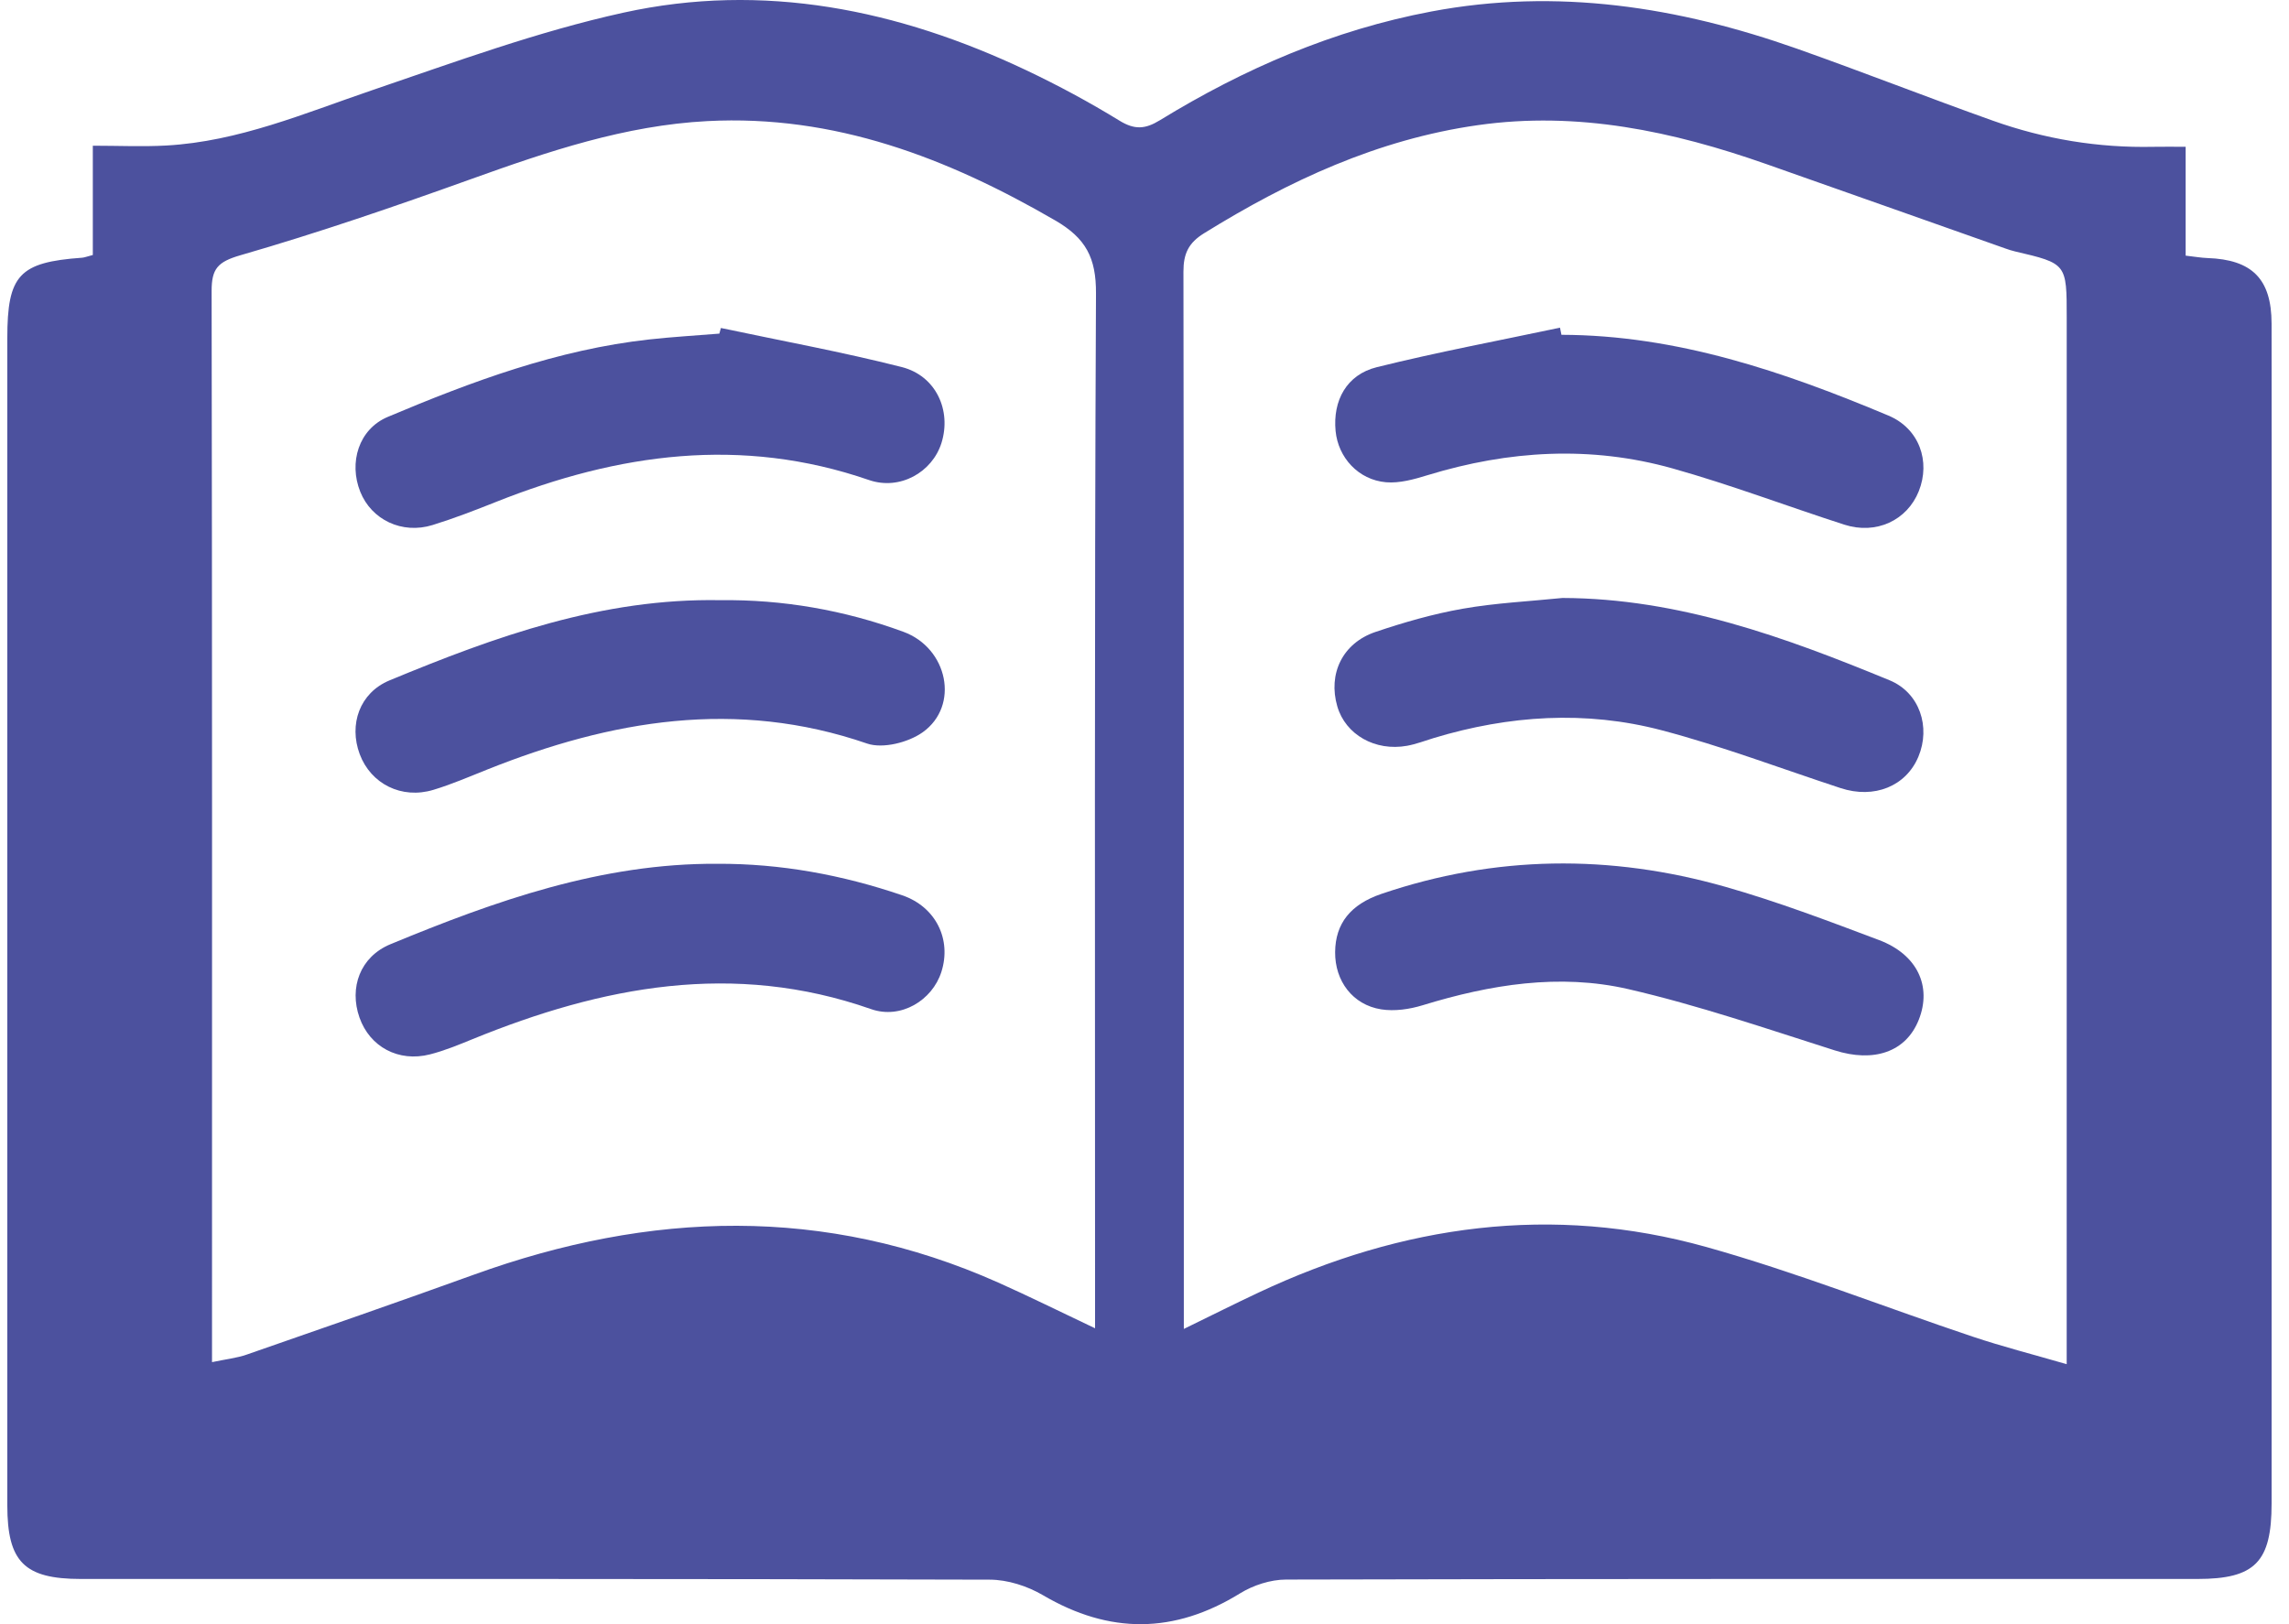 <svg width="93" height="66" viewBox="0 0 93 66" fill="none" xmlns="http://www.w3.org/2000/svg">
<g clip-path="url(#clip0_2_69)">
<path d="M3.771 10.362C3.771 8.928 3.771 7.537 3.771 5.921C4.817 5.921 5.791 5.967 6.76 5.913C9.696 5.749 12.368 4.604 15.107 3.67C18.481 2.52 21.854 1.28 25.323 0.516C31.014 -0.737 36.492 0.386 41.708 2.86C42.998 3.472 44.263 4.154 45.48 4.901C46.098 5.281 46.527 5.253 47.127 4.885C50.549 2.788 54.185 1.216 58.155 0.467C63.263 -0.497 68.189 0.277 73.016 1.981C75.678 2.922 78.308 3.957 80.969 4.904C83.071 5.653 85.25 6.014 87.489 5.966C87.888 5.958 88.289 5.965 88.801 5.965C88.801 7.502 88.801 8.919 88.801 10.388C89.168 10.429 89.428 10.477 89.69 10.486C91.501 10.549 92.29 11.337 92.292 13.149C92.299 18.613 92.295 24.077 92.295 29.541C92.294 40.059 92.294 50.577 92.293 61.095C92.293 63.476 91.62 64.163 89.279 64.163C76.935 64.163 64.592 64.155 52.248 64.187C51.621 64.189 50.918 64.416 50.38 64.749C47.707 66.397 45.081 66.412 42.374 64.822C41.743 64.451 40.94 64.193 40.215 64.191C27.905 64.153 15.596 64.164 3.286 64.163C0.99 64.162 0.298 63.471 0.297 61.173C0.296 45.362 0.296 29.551 0.297 13.74C0.297 11.174 0.78 10.656 3.332 10.473C3.43 10.466 3.525 10.426 3.771 10.362ZM48.098 54.002C49.246 53.442 50.185 52.971 51.136 52.524C56.983 49.773 63.065 48.921 69.327 50.673C72.987 51.698 76.54 53.108 80.15 54.316C81.355 54.72 82.59 55.035 83.968 55.435C83.968 54.793 83.968 54.39 83.968 53.987C83.968 40.297 83.967 26.606 83.969 12.915C83.969 10.708 83.972 10.709 81.866 10.216C81.734 10.185 81.604 10.143 81.476 10.097C78.237 8.954 75.001 7.806 71.762 6.667C67.965 5.333 64.106 4.508 60.041 5.086C55.977 5.664 52.368 7.343 48.921 9.478C48.287 9.87 48.081 10.307 48.082 11.039C48.104 24.9 48.098 38.762 48.098 52.623C48.098 53.026 48.098 53.429 48.098 54.002ZM44.491 53.976C44.491 53.44 44.491 53.067 44.491 52.694C44.491 39.104 44.464 25.514 44.529 11.924C44.536 10.472 44.118 9.679 42.867 8.954C38.481 6.412 33.906 4.652 28.74 4.921C25.4 5.095 22.278 6.151 19.161 7.27C16.058 8.384 12.937 9.458 9.772 10.371C8.844 10.639 8.597 10.92 8.598 11.825C8.622 25.962 8.615 40.098 8.614 54.235C8.614 54.568 8.614 54.901 8.614 55.352C9.177 55.232 9.618 55.187 10.025 55.045C13.109 53.973 16.193 52.903 19.264 51.794C26.404 49.215 33.505 48.977 40.553 52.116C41.821 52.681 43.064 53.3 44.491 53.976Z" fill="#4C519E"/>
<path d="M63.44 13.605C68.133 13.617 72.47 15.102 76.722 16.886C77.98 17.413 78.444 18.749 77.958 19.962C77.482 21.149 76.224 21.736 74.933 21.32C72.606 20.569 70.314 19.698 67.962 19.037C64.634 18.101 61.298 18.3 57.998 19.31C57.455 19.477 56.864 19.644 56.314 19.597C55.187 19.5 54.368 18.591 54.264 17.515C54.145 16.279 54.71 15.225 55.937 14.921C58.399 14.309 60.897 13.842 63.381 13.315C63.4 13.412 63.42 13.508 63.44 13.605Z" fill="#4C519E"/>
<path d="M54.245 38.689C54.255 37.526 54.872 36.751 56.126 36.324C60.748 34.751 65.418 34.707 70.084 36.032C72.204 36.634 74.277 37.421 76.343 38.2C77.901 38.787 78.496 40.08 77.959 41.437C77.436 42.76 76.121 43.185 74.54 42.682C71.762 41.799 68.993 40.848 66.158 40.194C63.355 39.548 60.545 40.008 57.802 40.849C57.269 41.013 56.658 41.101 56.116 41.016C54.954 40.832 54.235 39.86 54.245 38.689Z" fill="#4C519E"/>
<path d="M63.483 24.299C68.199 24.314 72.511 25.888 76.768 27.642C77.998 28.148 78.447 29.545 77.943 30.748C77.439 31.953 76.145 32.473 74.781 32.025C72.362 31.23 69.973 30.324 67.515 29.676C64.426 28.862 61.31 29.066 58.248 29.992C57.891 30.101 57.538 30.238 57.172 30.305C55.873 30.542 54.668 29.853 54.334 28.706C53.949 27.384 54.544 26.131 55.889 25.678C57.045 25.288 58.23 24.947 59.43 24.736C60.765 24.501 62.131 24.437 63.483 24.299Z" fill="#4C519E"/>
<path d="M29.289 13.328C31.74 13.848 34.208 14.299 36.635 14.915C38.03 15.269 38.666 16.68 38.25 18.003C37.876 19.189 36.564 19.941 35.302 19.505C30.122 17.718 25.112 18.424 20.163 20.392C19.31 20.732 18.451 21.064 17.576 21.335C16.336 21.72 15.094 21.123 14.637 19.983C14.163 18.798 14.573 17.439 15.755 16.941C19.175 15.498 22.651 14.206 26.378 13.794C27.325 13.689 28.277 13.635 29.227 13.557C29.247 13.48 29.268 13.404 29.289 13.328Z" fill="#4C519E"/>
<path d="M29.144 35.101C31.721 35.089 34.222 35.552 36.653 36.38C38.025 36.848 38.669 38.177 38.247 39.495C37.879 40.648 36.604 41.431 35.391 41.006C29.799 39.045 24.462 40.078 19.194 42.229C18.628 42.46 18.058 42.696 17.468 42.846C16.189 43.172 15.024 42.54 14.605 41.348C14.178 40.131 14.634 38.878 15.864 38.369C20.12 36.608 24.443 35.072 29.144 35.101Z" fill="#4C519E"/>
<path d="M29.272 24.389C31.782 24.357 34.289 24.786 36.705 25.674C38.514 26.338 38.997 28.68 37.489 29.756C36.904 30.172 35.868 30.435 35.227 30.214C29.914 28.384 24.83 29.262 19.802 31.268C19.076 31.558 18.355 31.871 17.608 32.096C16.317 32.486 15.066 31.854 14.615 30.646C14.167 29.445 14.607 28.154 15.827 27.648C20.113 25.87 24.46 24.299 29.272 24.389Z" fill="#4C519E"/>
</g>
<defs>
<clipPath id="clip0_2_69">
<rect width="92" height="66" fill="white" transform="translate(0.296)"/>
</clipPath>
</defs>
</svg>
